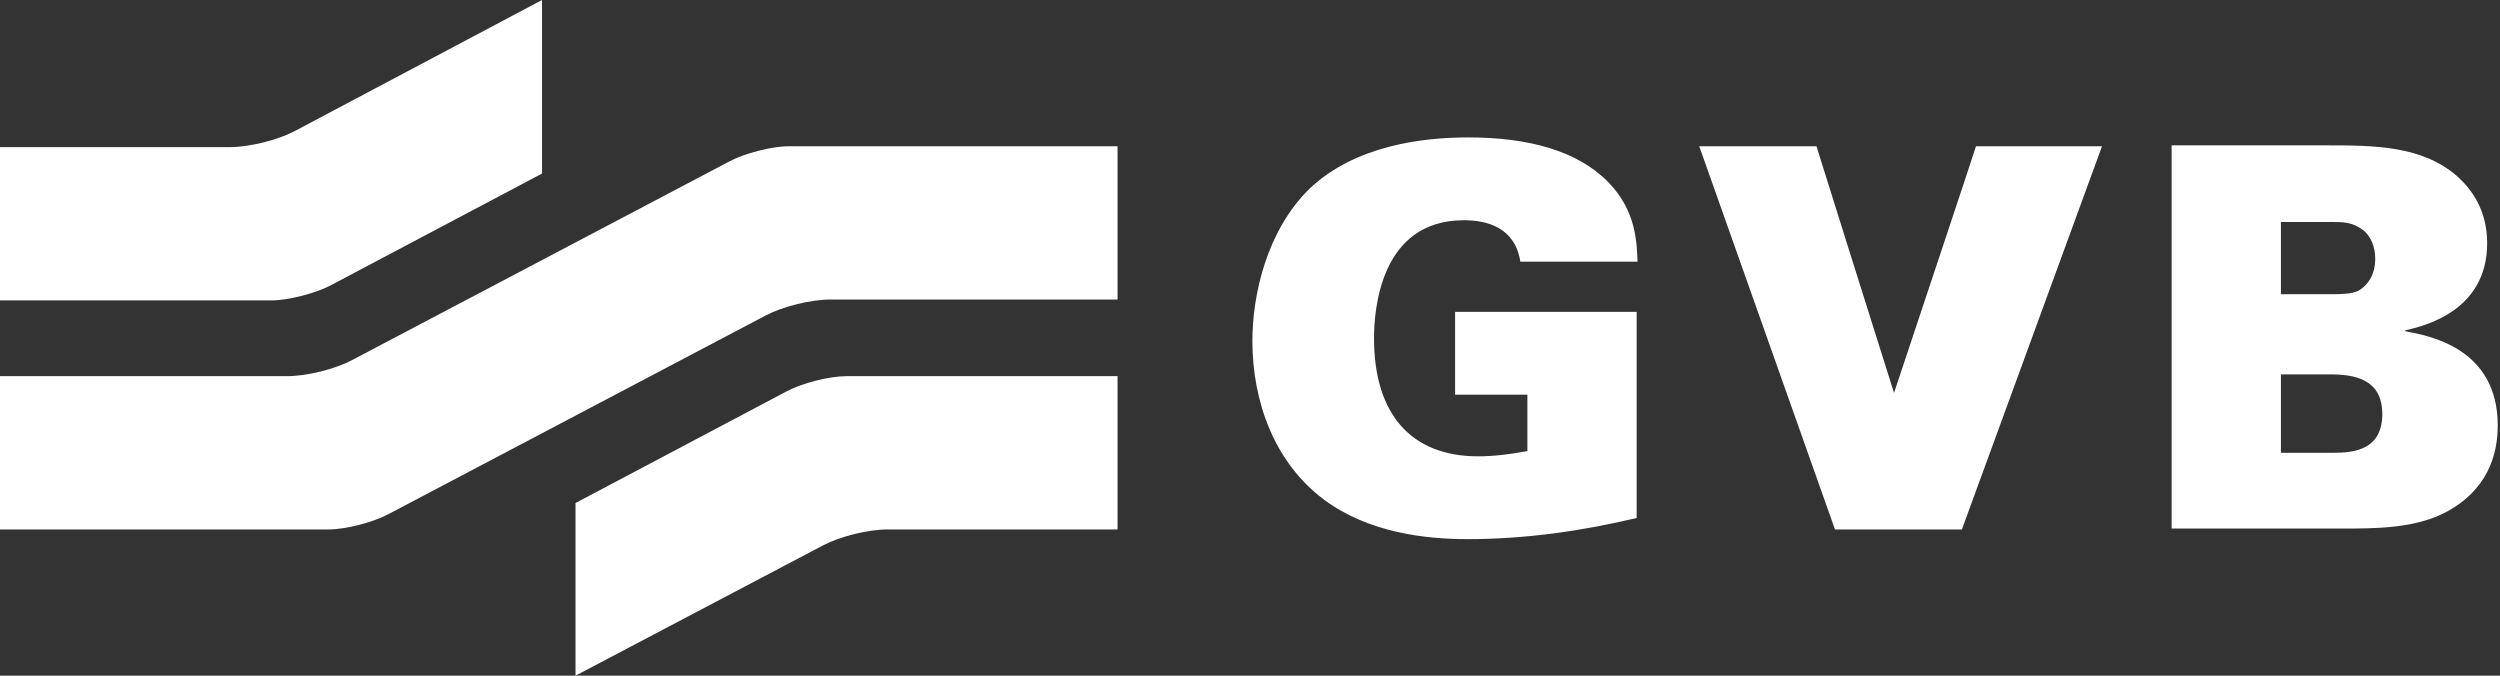 <svg width="740" height="200" viewBox="0 0 740 200" fill="none" xmlns="http://www.w3.org/2000/svg">
<rect x="0" y="0" width="740" height="200" fill="#333333" stroke="none"/>
<path d="M160.441 0V51.369L97.829 84.486C93.395 86.832 85.308 88.918 80.351 88.918H0V43.546H68.09C73.829 43.546 82.177 41.46 87.134 38.853L160.441 0Z" fill="white"/>
<path d="M0 156.715V111.343H85.047C90.786 111.343 99.134 109.257 104.091 106.649L216.008 47.718C220.443 45.371 228.53 43.285 233.487 43.285H330.794V88.657H245.748C240.009 88.657 231.661 90.744 226.704 93.351L114.787 152.282C110.352 154.629 102.265 156.715 97.308 156.715H0Z" fill="white"/>
<path d="M170.354 200V148.891L232.965 115.775C237.4 113.429 245.488 111.343 250.444 111.343H330.795V156.715H262.705C256.966 156.715 248.618 158.8 243.662 161.408L170.354 200ZM584.891 43.285C584.891 43.546 565.064 102.998 560.63 116.297C556.717 104.041 537.672 43.285 537.672 43.285H502.974L543.151 156.715H580.72L622.196 43.285H584.891ZM690.807 134.029H675.151V110.821H689.763C696.812 110.821 705.159 112.125 705.159 122.555C705.159 132.985 697.066 134.029 690.807 134.029ZM675.151 65.71H690.288C693.42 65.71 696.287 65.71 699.42 68.057C701.767 69.882 703.071 73.011 703.071 76.662C703.071 80.834 701.243 84.224 698.11 86.049C696.022 87.092 692.895 87.092 687.94 87.092H675.151V65.71ZM711.938 98.044V97.783C717.683 96.48 736.2 92.046 736.2 71.968C736.2 61.799 731.245 55.801 727.593 52.411C717.158 43.024 702.546 43.024 688.2 43.024H642.807V156.453H692.895C703.071 156.453 714.551 156.453 723.682 151.76C736.2 145.241 739.332 134.811 739.332 125.945C739.332 102.998 718.981 99.348 711.938 98.044ZM430.972 116.818H452.104V133.507C446.625 134.55 441.931 135.071 437.495 135.071C417.668 135.071 406.711 122.555 406.711 100.13C406.711 91.786 408.537 65.189 433.321 65.189C440.102 65.189 448.45 67.275 450.017 77.444H484.715C484.453 71.968 484.453 62.581 476.105 53.976C466.975 44.589 452.366 40.677 434.626 40.677C421.06 40.677 401.233 43.024 387.667 55.801C374.884 68.318 370.709 87.353 370.709 100.912C370.709 118.904 377.231 136.897 391.841 147.849C405.145 157.757 422.103 159.583 434.364 159.583C451.323 159.583 468.018 157.236 484.453 153.324V92.307H430.71V116.818H430.972Z" fill="white"/>
</svg>
